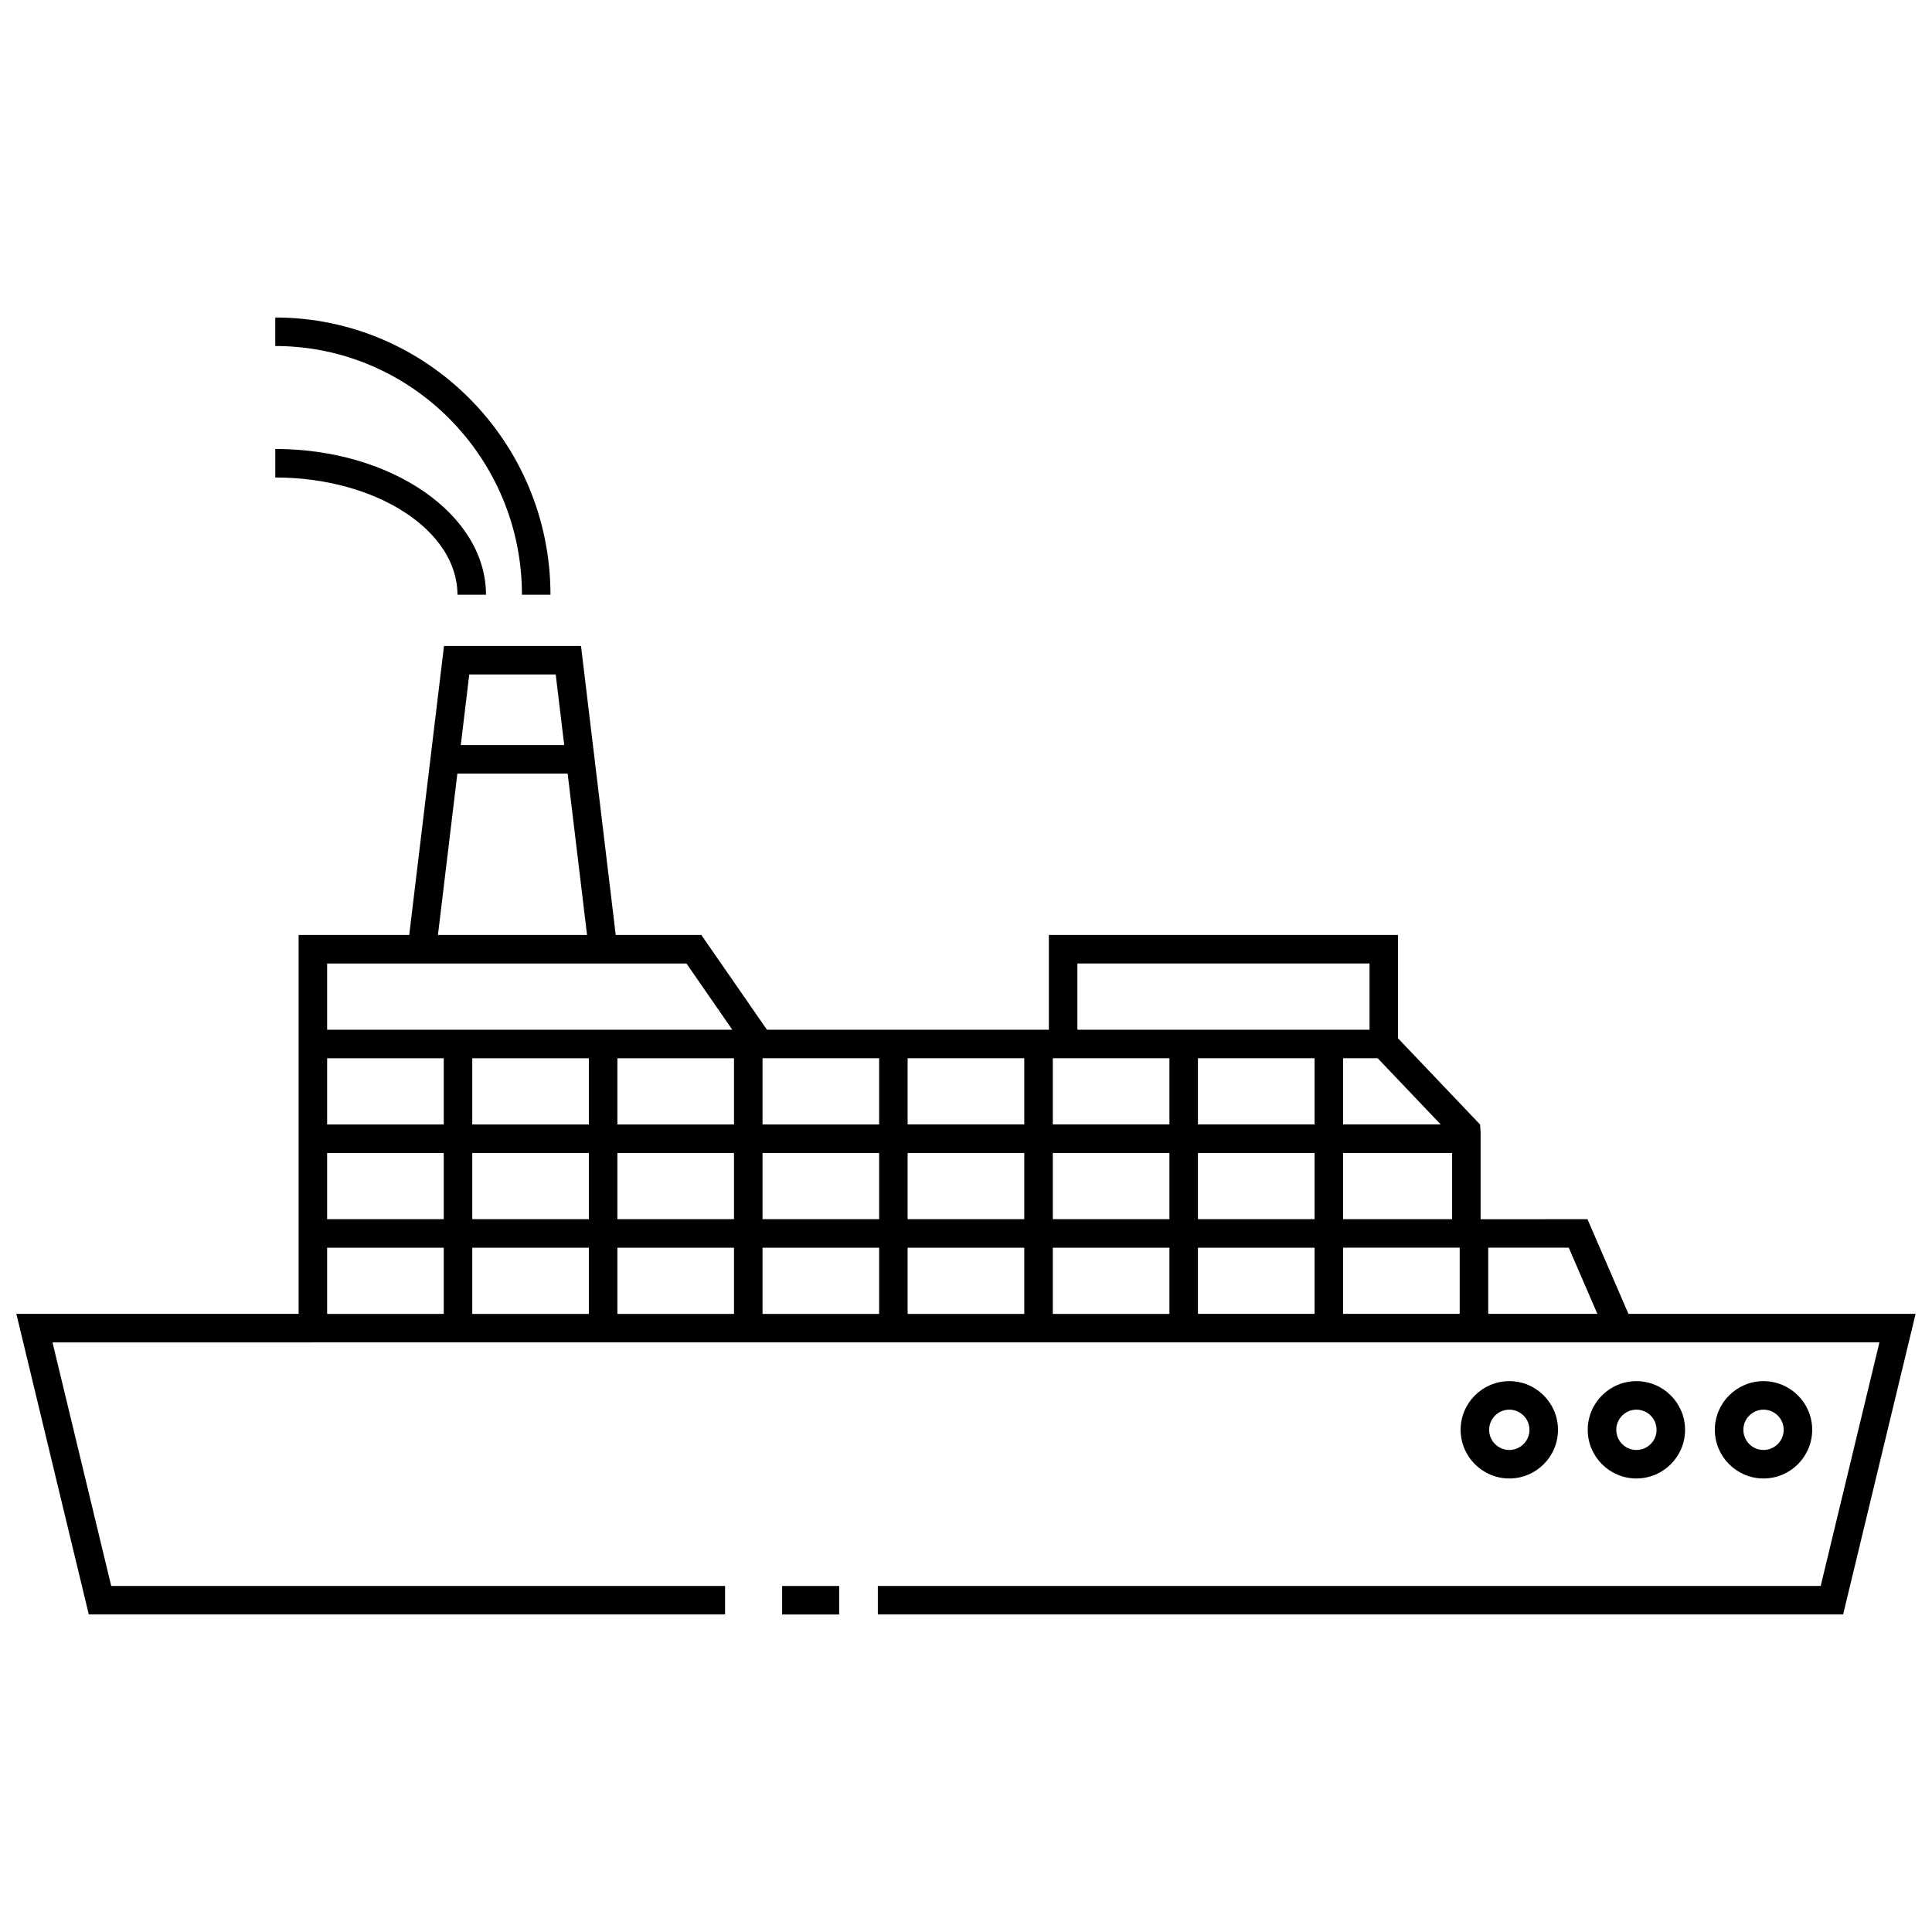 <?xml version="1.0" encoding="UTF-8"?>
<!-- Uploaded to: ICON Repo, www.svgrepo.com, Generator: ICON Repo Mixer Tools -->
<svg width="800px" height="800px" version="1.1" viewBox="144 144 512 512" xmlns="http://www.w3.org/2000/svg">
 <defs>
  <clipPath id="a">
   <path d="m148.09 315h503.81v257h-503.81z"/>
  </clipPath>
 </defs>
 <g clip-path="url(#a)">
  <path d="m575.56 492.2-10.863-25.102-26.305 0.004h-2.016v-23.004l-0.145-2.098-21.734-22.832v-27.383h-92.535v25.105h-74.711l-17.383-25.105h-22.691l-9.203-76.602h-36.309l-9.215 76.598h-29.312v100.41h-74.805l19.199 79.656h168.62v-7.559h-162.68l-15.559-64.543h65.207l38.469-0.004h380.48l-15.562 64.543h-249.87v7.559h255.81l19.207-79.656h-76.102zm-307.2-169.46h22.91l2.254 18.711h-27.414zm-3.156 26.27h29.227l5.144 42.773h-39.516zm-3.609 143.19h-30.902v-17.543h30.902zm0-25.102h-30.902v-17.543h30.902zm0-25.102h-30.902v-17.547h30.902zm38.461 50.203h-30.902v-17.543h30.902zm0-25.102h-30.902v-17.543h30.902zm0-25.102h-30.902v-17.547h30.902zm0-25.105h-69.363v-17.547h95.227l12.152 17.547zm38.461 75.309h-30.902v-17.543h30.902zm0-25.102h-30.902v-17.543h30.902zm0-25.102h-30.902v-17.547h30.902zm38.465 50.203h-30.902v-17.543h30.902zm0-25.102h-30.902v-17.543h30.902zm0-25.102h-30.902v-17.547h30.906zm38.461 50.203h-30.91v-17.543h30.91zm0-25.102h-30.91v-17.543h30.91zm0-25.102h-30.91v-17.547h30.91zm110.36 0h-25.871v-17.547h9.168zm3.019 7.559v17.543h-28.887v-17.543zm-74.914 42.645h-30.902v-17.543h30.902zm0-25.102h-30.902v-17.543h30.902zm0-25.102h-30.902v-17.547h30.902zm38.469 50.203h-30.91v-17.543h30.91zm0-25.102h-30.91v-17.543h30.91zm0-25.102h-30.91v-17.547h30.91zm0-25.105h-62.855v-17.547h77.414v17.547zm38.457 75.309h-30.902v-17.543h30.902zm7.559 0v-17.543h21.34l7.594 17.543z"/>
 </g>
 <path d="m624.25 522.91c0-7.109-5.785-12.891-12.902-12.891-7.109 0-12.898 5.777-12.898 12.891s5.785 12.902 12.898 12.902c7.113 0 12.902-5.781 12.902-12.902zm-18.238 0c0-2.941 2.398-5.336 5.34-5.336 2.949 0 5.344 2.394 5.344 5.336 0 2.949-2.398 5.344-5.344 5.344-2.945 0.004-5.34-2.394-5.34-5.344z"/>
 <path d="m590.56 522.92c0-7.113-5.785-12.902-12.898-12.902-7.113 0-12.898 5.785-12.898 12.902 0 7.109 5.785 12.891 12.898 12.891 7.117 0 12.898-5.777 12.898-12.891zm-18.23 0c0-2.949 2.398-5.344 5.34-5.344 2.941 0 5.34 2.398 5.34 5.344 0 2.941-2.398 5.336-5.34 5.336-2.941 0-5.34-2.394-5.34-5.336z"/>
 <path d="m556.88 522.92c0-7.113-5.785-12.902-12.898-12.902s-12.902 5.785-12.902 12.902c0 7.109 5.785 12.891 12.902 12.891 7.109 0 12.898-5.777 12.898-12.891zm-18.238 0c0-2.949 2.398-5.344 5.344-5.344 2.941 0 5.34 2.398 5.34 5.344 0 2.941-2.398 5.336-5.34 5.336-2.949 0-5.344-2.394-5.344-5.336z"/>
 <path d="m282.32 301.61h7.559c0-40.516-32.719-73.469-72.93-73.469v7.559c36.043-0.008 65.371 29.562 65.371 65.91z"/>
 <path d="m265.23 301.61h7.559c0-21.301-25.051-38.629-55.836-38.629v7.559c26.617 0 48.277 13.938 48.277 31.07z"/>
 <path d="m351.27 564.3h15.113v7.559h-15.113z"/>
</svg>
